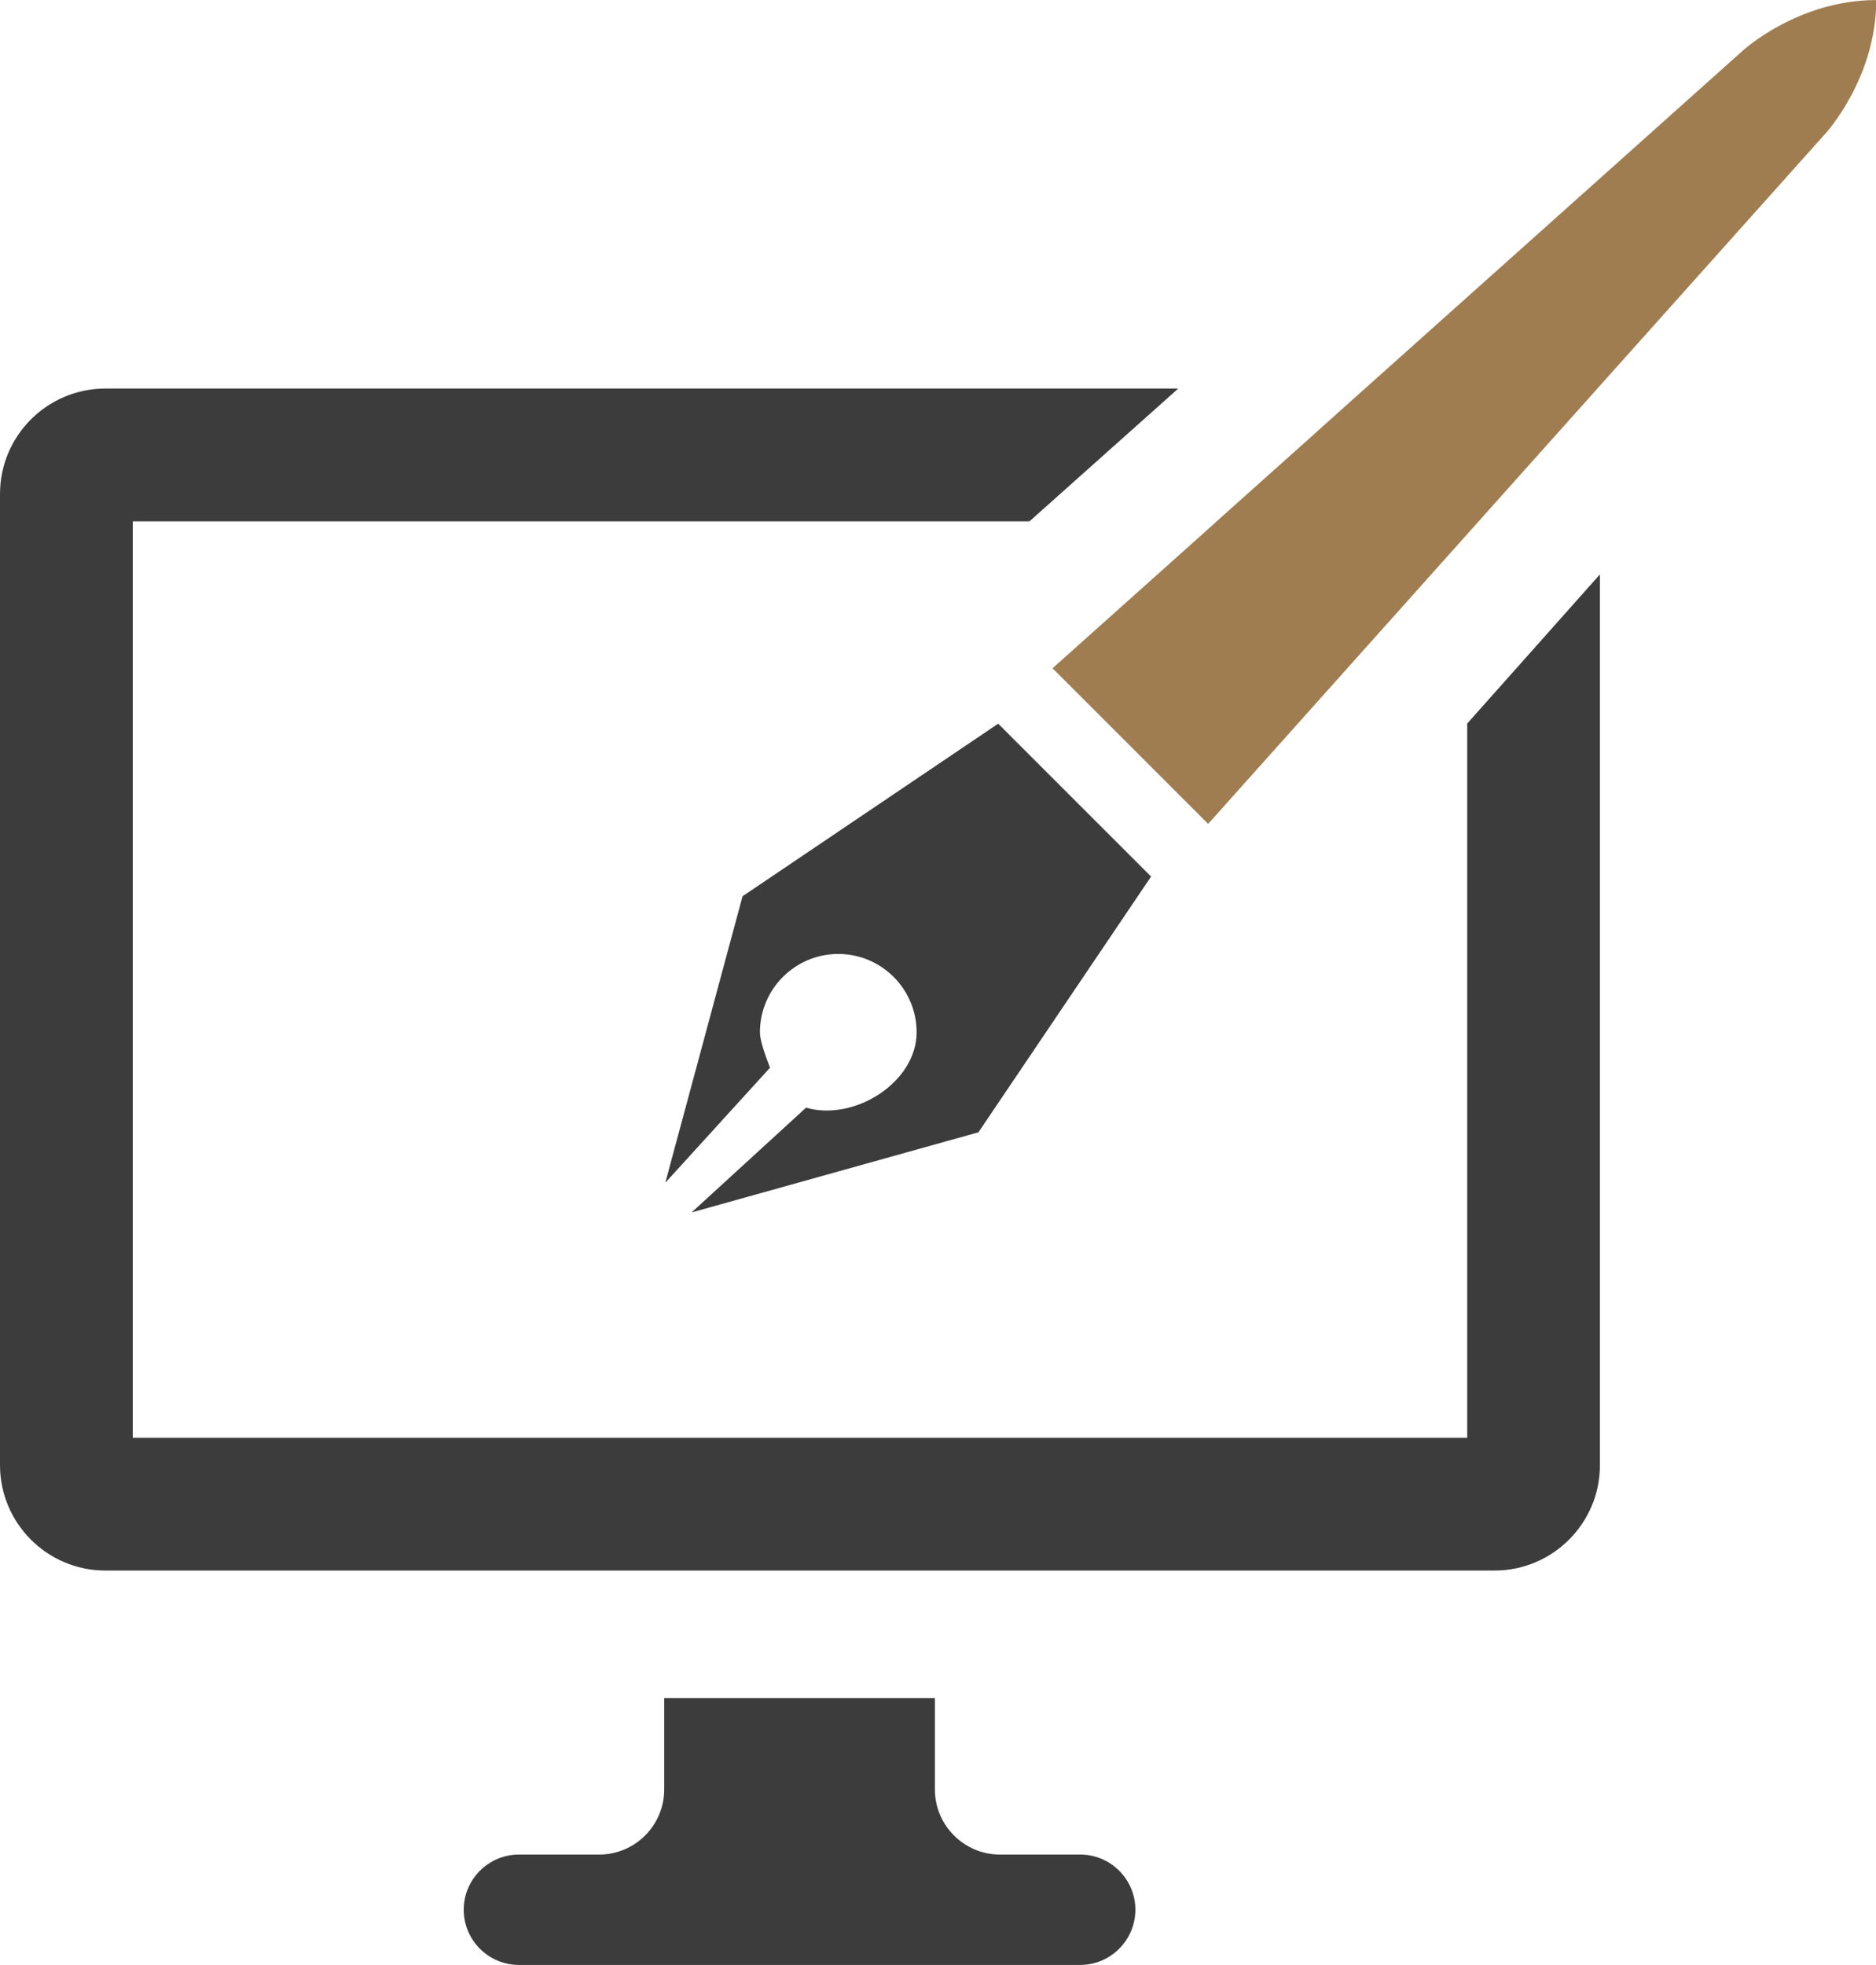 <!-- Generator: Adobe Illustrator 19.1.0, SVG Export Plug-In  -->
<svg version="1.1"
	 xmlns="http://www.w3.org/2000/svg" xmlns:xlink="http://www.w3.org/1999/xlink" xmlns:a="http://ns.adobe.com/AdobeSVGViewerExtensions/3.0/"
	 x="0px" y="0px" width="29.261px" height="30.642px" viewBox="0 0 29.261 30.642"
	 style="enable-background:new 0 0 29.261 30.642;" xml:space="preserve">
<style type="text/css">
	.st0{fill:#3C3C3C;}
	.st1{fill:#A07D50;}
</style>
<defs>
</defs>
<g>
	<path class="st0" d="M16.848,28.92h-1.251c-0.56,0-1.015-0.456-1.015-1.015v-1.426H10.36v1.426c0,0.56-0.455,1.015-1.015,1.015
		H8.094c-0.475,0-0.861,0.386-0.861,0.86c0,0.475,0.386,0.861,0.861,0.861h8.754c0.475,0,0.861-0.387,0.861-0.861
		C17.709,29.305,17.323,28.92,16.848,28.92z"/>
	<path class="st1" d="M27.185,0.788l-6.24,5.58l-0.263,0.236l-0.263,0.236l-1.183,1.058l-0.263,0.236l-0.263,0.236l-2.293,2.051
		l2.427,2.427l4.005-4.478l0.211-0.236l0.211-0.236l0.73-0.817l0.168-0.188l0.156-0.174l4.152-4.642c0,0,0.788-0.859,0.788-2.076
		C28.044,0,27.185,0.788,27.185,0.788z"/>
	<path class="st0" d="M12.572,17.273l-1.785,1.634l4.474-1.25l2.576-3.815l0.117-0.173l-2.385-2.384l-0.17,0.115l-3.817,2.576
		l-1.205,4.468l1.633-1.794c-0.051-0.136-0.157-0.408-0.157-0.552c0-0.674,0.548-1.222,1.222-1.222c0.674,0,1.222,0.548,1.222,1.222
		C14.296,16.879,13.325,17.491,12.572,17.273z"/>
	<path class="st0" d="M22.885,11.283V22.42H2.071V8.13h13.986l0,0l2.321-2.071H1.644C0.737,6.059,0,6.796,0,7.703v15.144
		c0,0.907,0.737,1.644,1.644,1.644h21.667c0.907,0,1.644-0.737,1.644-1.644V8.957L22.885,11.283z"/>
</g>
</svg>